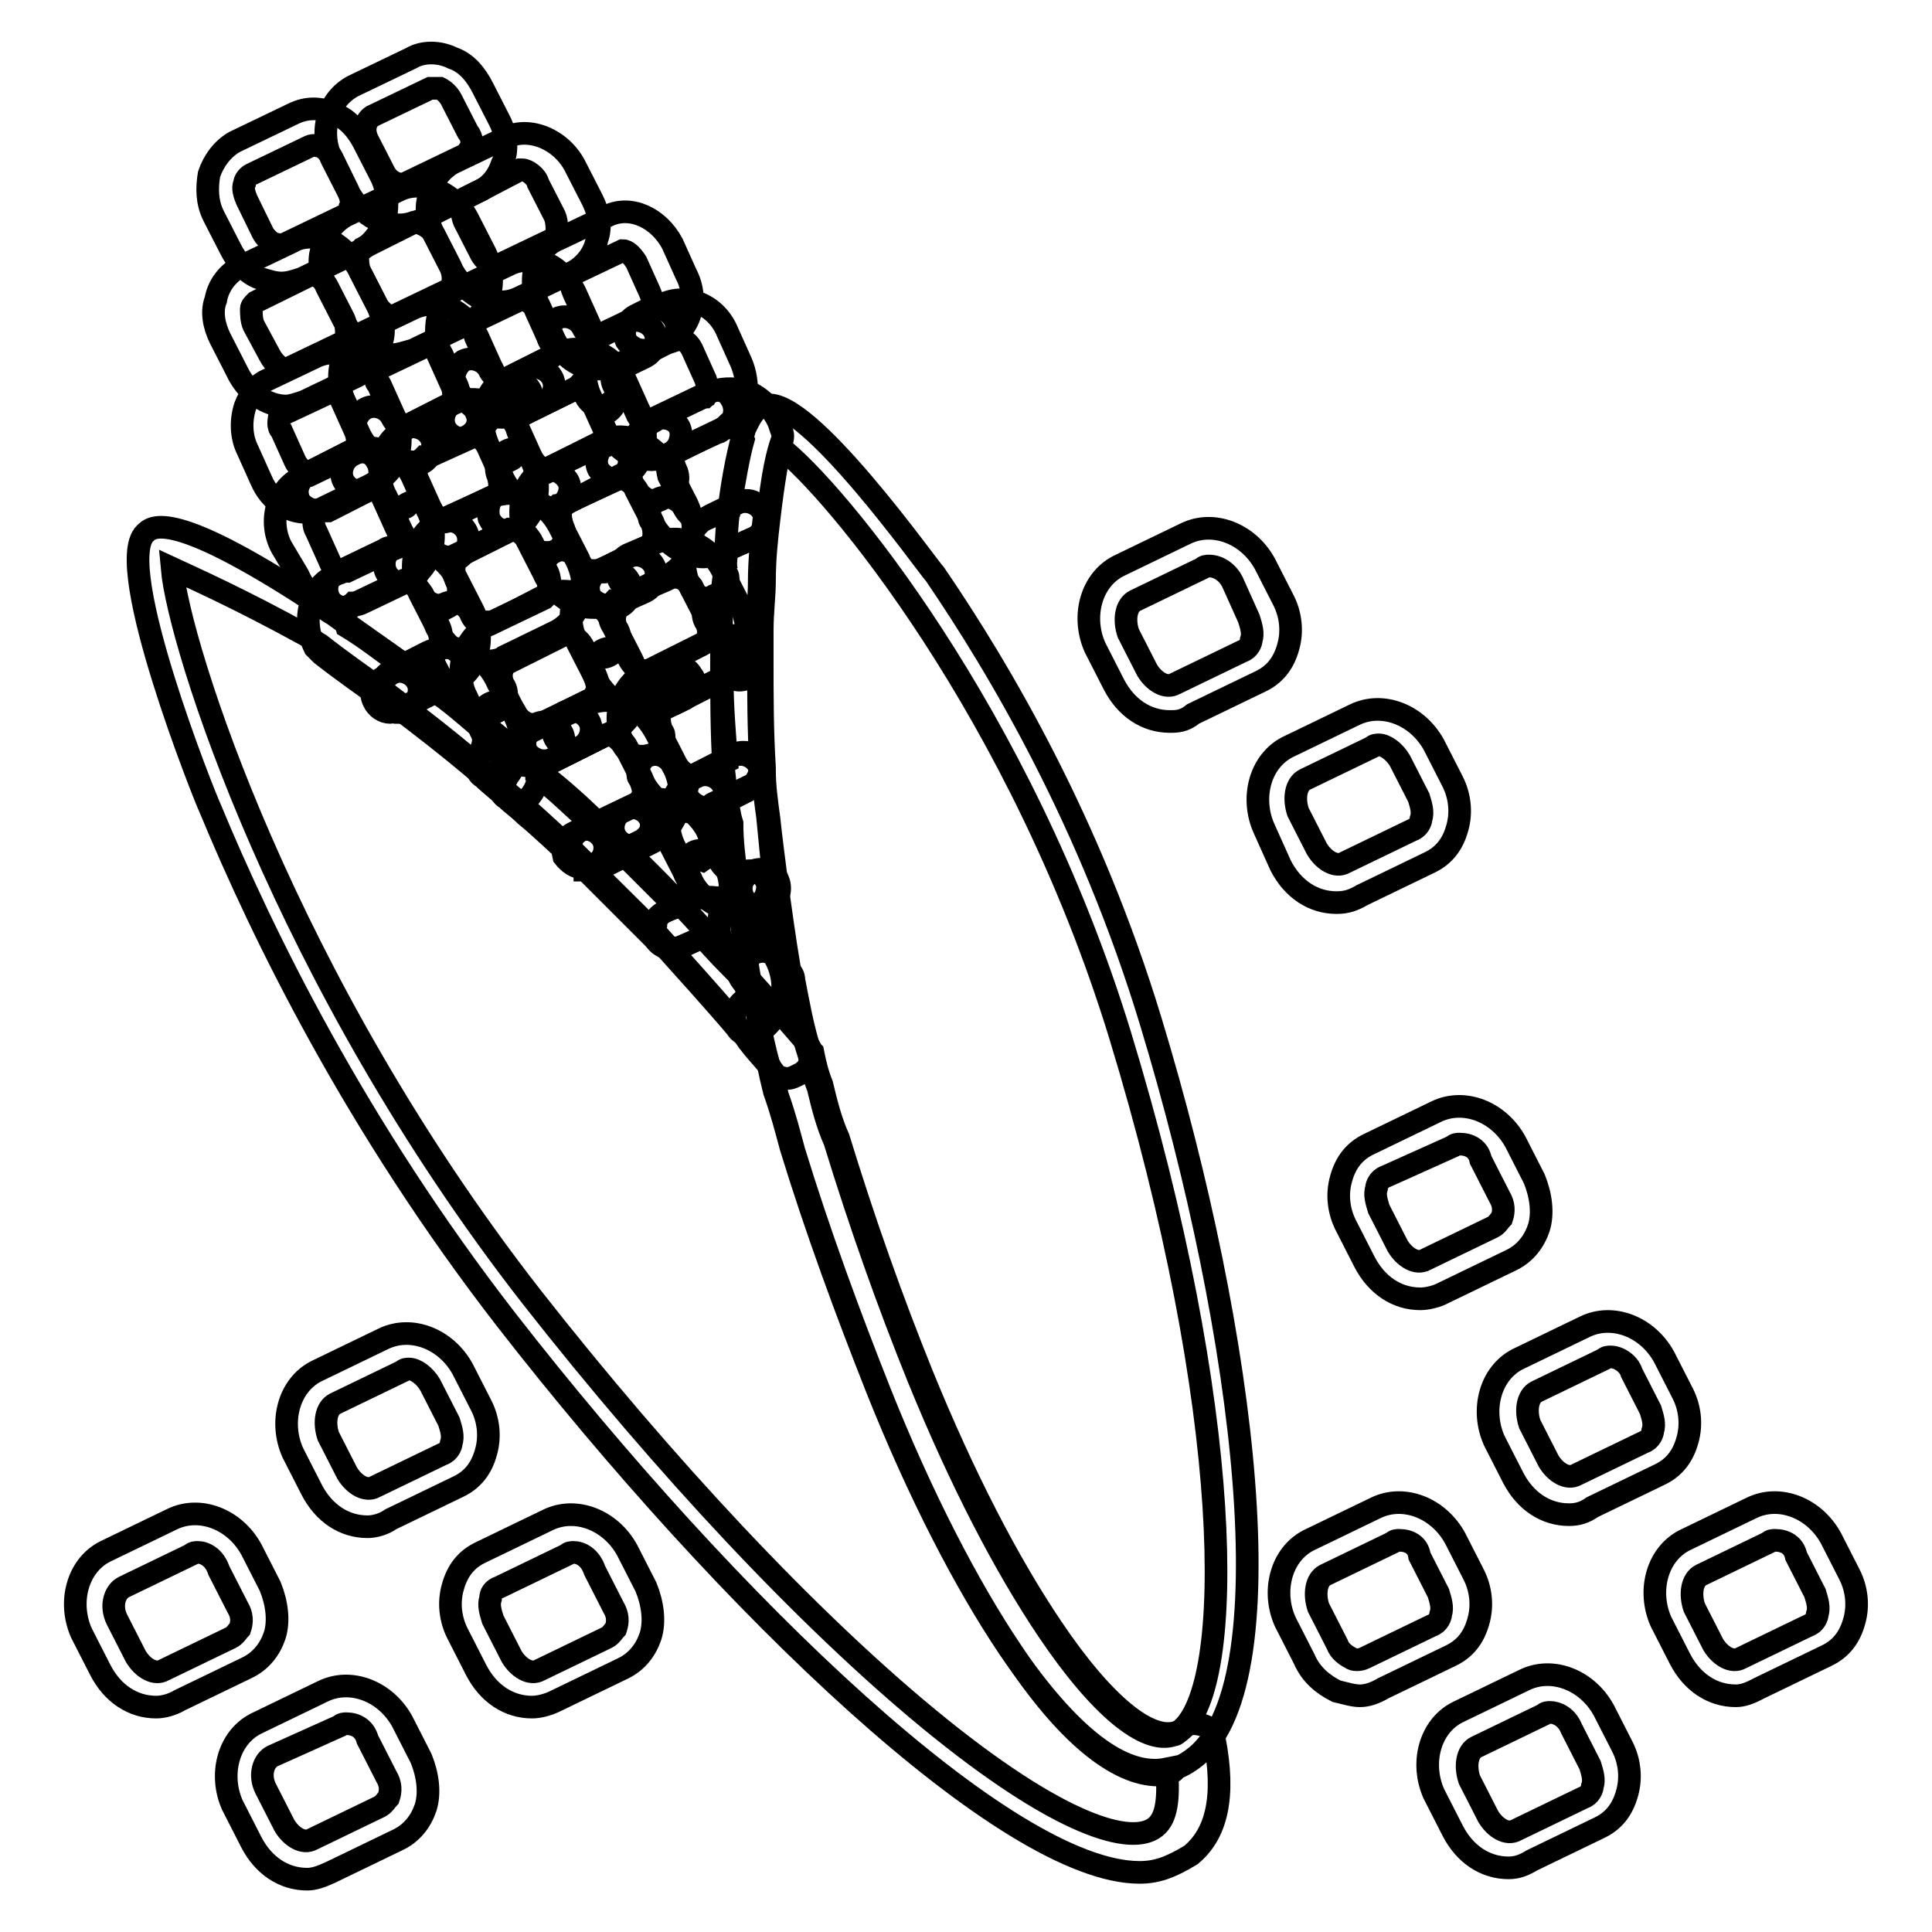 <?xml version="1.0" encoding="utf-8"?>
<!-- Svg Vector Icons : http://www.onlinewebfonts.com/icon -->
<!DOCTYPE svg PUBLIC "-//W3C//DTD SVG 1.1//EN" "http://www.w3.org/Graphics/SVG/1.1/DTD/svg11.dtd">
<svg version="1.1" xmlns="http://www.w3.org/2000/svg" xmlns:xlink="http://www.w3.org/1999/xlink" x="0px" y="0px" viewBox="0 0 256 256" enable-background="new 0 0 256 256" xml:space="preserve">
<g> <path stroke-width="3" fill-opacity="0" stroke="#000000"  d="M84.9,100.2c-0.9,0-1.8-0.6-2.2-1.2c-0.3-0.6-0.9-1.2-1.5-1.5c-0.3,0-0.9-0.3-1.5,0L76.9,99 c-1.2,0.6-2.8,0-3.4-1.2c-0.6-1.2,0-2.8,1.2-3.4l3.7-1.8c0.3-0.3,0.6-0.6,0.6-0.9c0.3-0.6,0-1.5-0.3-2.2c-0.6-1.2,0-2.8,1.2-3.4 c1.2-0.6,2.8,0,3.4,1.2c0.6,1.2,1.8,1.8,2.8,1.5c1.2-0.6,2.8,0,3.4,1.2c0.6,1.2,0,2.8-1.2,3.4c-0.9,0.6-1.2,1.8-0.6,3.4 c0.3,0.3,0.3,0.6,0.3,0.9c0,0.9-0.6,1.8-1.2,2.2C85.8,100.2,85.5,100.2,84.9,100.2z"/> <path stroke-width="3" fill-opacity="0" stroke="#000000"  d="M91.7,113.7c-0.9,0-1.8-0.6-2.2-1.2c-0.6-1.2-2.2-1.8-3.1-1.2l-1.5,0.6c-1.2,0.6-2.8,0-3.4-1.2 c-0.6-1.2,0-2.8,1.2-3.4l1.5-0.6c0.6-0.3,0.9-0.9,0.9-1.2c0.3-0.6,0-1.5-0.3-2.2c-0.3-0.3-0.3-0.6-0.3-0.9c0-0.9,0.6-1.8,1.2-2.2 c1.2-0.6,2.8,0,3.4,1.2c0.3,0.6,0.9,1.2,1.5,1.5c0.3,0,0.9,0.3,1.5,0h0.3c1.2-0.6,2.8,0,3.4,1.2c0.6,1.2,0,2.8-1.2,3.4 c-0.6,0.3-0.9,0.6-0.9,1.2c-0.3,0.6,0,1.2,0.3,2.2c0.3,0.3,0.3,0.6,0.3,0.9c0,0.9-0.6,1.8-1.2,2.2C92.3,113.7,92,113.7,91.7,113.7z  M66.8,60.6c-0.9,0-1.8-0.6-2.2-1.5c-0.6-1.2-1.5-1.5-2.2-1.2c-1.2,0.6-2.8,0-3.4-1.2c-0.6-1.2,0-2.8,1.2-3.4 c0.3-0.3,0.3-0.6,0.6-0.6c0-0.6,0-1.2-0.3-1.8c-0.3-0.3-0.3-0.6-0.3-0.9c0-0.9,0.6-1.8,1.2-2.2c1.2-0.6,2.8,0,3.4,1.2 c0.6,1.2,1.5,1.5,1.8,1.5h0.3c1.2-0.6,2.8,0,3.4,1.2c0.6,1.2,0,2.8-1.2,3.4c-0.6,0.3-0.9,1.5-0.3,2.5c0.6,1.2,0,2.8-1.2,3.4 C67.4,60.6,67.1,60.6,66.8,60.6z"/> <path stroke-width="3" fill-opacity="0" stroke="#000000"  d="M80,54.1c-0.9,0-1.8-0.6-2.2-1.2c-0.3-0.6-0.6-0.9-1.2-1.2c-0.3,0-0.6-0.3-0.9,0L72,53.5 c-1.2,0.6-2.8,0-3.4-1.2c-0.6-1.2,0-2.8,1.2-3.4l3.1-1.5c0.3,0,0.3-0.3,0.3-0.3c0-0.3,0.3-1.2-0.3-1.8c-0.3-0.3-0.3-0.6-0.3-0.9 c0-0.9,0.6-1.8,1.2-2.2c1.2-0.6,2.8,0,3.4,1.2c0.6,1.2,1.5,1.5,1.8,1.5l4.3-2.2c1.2-0.6,2.8,0,3.4,1.2c0.6,1.2,0,2.8-1.2,3.4 l-3.7,1.8c-0.3,0-0.3,0.3-0.6,0.6c-0.3,0.6,0,1.2,0.3,1.8c0.3,0.3,0.3,0.6,0.3,0.9c0,0.9-0.6,1.8-1.2,2.2 C80.9,54.1,80.6,54.1,80,54.1z M93.8,79.3c-0.9,0-1.8-0.6-2.2-1.2c-0.6-1.5-1.8-1.8-2.8-1.5l-0.6,0.3l-2.8,1.2 c-1.2,0.6-2.8,0-3.4-1.2c-0.6-1.2,0-2.8,1.2-3.4l2.8-1.2c0.6-0.3,0.9-1.8,0.3-3.1c-0.3-0.3-0.3-0.6-0.3-0.9c0-0.9,0.6-1.8,1.2-2.2 c1.2-0.6,2.8,0,3.4,1.2c0.6,1.2,1.8,1.8,2.5,1.5l0.9-0.3l3.7-1.8c1.2-0.6,2.8,0,3.4,1.2s0,2.8-1.2,3.4l-3.4,1.5 c-0.3,0.3-0.6,0.6-0.6,0.9c-0.3,0.6,0,1.5,0.3,2.2c0.3,0.3,0.3,0.6,0.3,1.2c0,0.9-0.6,1.8-1.2,2.2H93.8z M68.3,106.1 c-0.6,0-1.2-0.3-1.5-0.6c-0.9-0.9-1.8-1.5-2.8-2.5c-0.6-0.3-0.9-0.9-0.9-1.8c0-0.6,0.3-1.2,0.6-1.8c0.3-0.6,0.6-1.5,0-2.8 c-0.6-1.2,0-2.8,1.2-3.4c1.2-0.6,2.8,0,3.4,1.2c0.6,1.2,1.8,1.8,2.8,1.5c1.2-0.6,2.8,0,3.4,1.2c0.6,1.2,0,2.8-1.2,3.4l-1.2,0.6 c-0.6,0.3-1.2,1.2-0.9,2.2c0,0.9-0.6,1.8-1.2,2.5C69.2,106.1,68.9,106.1,68.3,106.1L68.3,106.1z"/> <path stroke-width="3" fill-opacity="0" stroke="#000000"  d="M86.8,66.4c-0.9,0-1.8-0.6-2.2-1.2c-0.6-1.2-1.8-1.8-2.5-1.8c-1.2,0.3-2.2-0.3-2.8-1.2 C78.8,61.2,79.1,60,80,59c0.3-0.3,0.6-1.5,0-2.5c-0.6-1.2,0-2.8,1.2-3.4c1.2-0.6,2.8,0,3.4,1.2s1.5,1.5,2.2,1.2 c1.2-0.3,2.5,0,3.1,0.9s0.3,2.2-0.3,3.1c-0.6,0.6-0.6,1.5,0,2.8c0.6,1.2,0,2.8-1.2,3.4C87.4,66.4,87.1,66.4,86.8,66.4z M58.2,80.2 c-0.9,0-1.8-0.6-2.2-1.2c-0.6-1.2-1.5-1.8-2.2-1.8c-1.2,0.3-2.5-0.6-2.8-1.8c-0.3-1.2,0.3-2.5,1.2-2.8h0.3c0.6-0.3,0.9-1.5,0.3-2.5 c-0.6-1.2,0-2.8,1.2-3.4c1.2-0.6,2.8,0,3.4,1.2c0.6,0.9,1.2,1.5,1.8,1.2c1.2-0.3,2.5,0.6,2.8,1.8c0.3,1.2-0.3,2.5-1.2,3.1 c-0.6,0.3-0.9,1.5-0.3,3.1c0.6,1.2,0,2.8-1.2,3.4C58.8,80.2,58.5,80.2,58.2,80.2z M89.2,92.5c-0.9,0-1.8-0.6-2.2-1.2 c-0.6-1.2,0-2.8,1.2-3.4l4.9-2.5c0.6-0.3,1.2-1.8,0.3-3.1c-0.6-1.2,0-2.8,1.2-3.4c1.2-0.6,2.8,0,3.4,1.2c0.3,0.6,0.9,1.2,1.2,1.5 c0.6,0.3,1.2,1.2,1.2,2.2v3.7c0,0.9-0.3,1.5-0.9,2.2c-0.6,0.3-1.5,0.6-2.2,0.3c-0.3,0-0.9-0.3-1.5,0l-5.5,2.8 C90.1,92.5,89.8,92.5,89.2,92.5L89.2,92.5z M72.3,73.2c-0.9,0-1.8-0.6-2.2-1.2c-0.6-1.2-1.5-1.8-2.5-1.8c-1.2,0.3-2.2-0.3-2.8-1.5 c-0.3-1.2,0-2.5,0.9-3.1c0.6-0.3,0.6-1.5,0.3-2.5c-0.6-1.2,0-2.8,1.2-3.4c1.2-0.6,2.8,0,3.4,1.2c0.6,0.9,1.5,1.5,1.8,1.5 c1.2-0.3,2.2,0.3,2.8,1.2c0.6,0.9,0.3,2.2-0.6,3.1c-0.6,0.3-0.6,1.5,0,3.1c0.6,1.2,0,2.8-1.2,3.4H72.3z M104.3,142.9 c-0.6,0-1.5-0.3-1.8-0.9c-0.9-1.2-2.2-2.5-3.1-3.7c-0.3-0.3-0.6-0.9-0.9-1.2l-0.6-0.9c-0.9-0.9-0.6-2.5,0.3-3.4 c0.9-0.6,0.9-1.8,0.6-3.1c-0.6-1.2,0-2.8,1.2-3.4c1.2-0.6,2.8,0,3.4,1.2l0.9,0.9c0.6,0.3,0.9,0.9,0.9,1.5c0.6,3.1,1.2,6.5,2.2,9.5 c0.3,1.2-0.3,2.2-1.2,2.8C104.9,142.9,104.6,142.9,104.3,142.9z M98.4,127c-0.9,0-1.8-0.6-2.2-1.2c-0.3-0.6-0.9-1.2-1.5-1.5 c-0.6-0.3-1.2-0.3-1.8,0l-2.8,1.2c-1.2,0.6-2.8,0-3.4-1.2c-0.6-1.2,0-2.8,1.2-3.4l2.5-1.2c0.6-0.3,0.9-0.6,0.9-1.2 c0.3-0.6,0-1.2-0.3-2.2c-0.3-0.3-0.3-0.6-0.3-1.2c0-0.9,0.6-1.8,1.2-2.2c1.2-0.6,2.8,0,3.4,1.2c0.3,0.6,0.9,1.2,1.5,1.5 c0.6,0.3,1.2,0.3,1.5,0c0.6-0.3,1.5-0.3,2.2,0c0.6,0.3,1.2,1.2,1.2,1.8c0,0.9-0.3,1.8-1.2,2.5c-0.9,0.6-1.2,2.2-0.9,3.4 c0.6,1.2,0,2.8-1.2,3.4C99.1,127,98.8,127,98.4,127L98.4,127z"/> <path stroke-width="3" fill-opacity="0" stroke="#000000"  d="M64,94.1c-0.9,0-1.8-0.6-2.2-1.2c-0.6-1.5-1.8-1.8-2.8-1.5c-1.2,0.6-2.8,0-3.4-1.2c-0.6-1.2,0-2.8,1.2-3.4 l0.9-0.3c0.6-0.3,0.9-1.8,0.3-3.1c-0.3-0.3-0.3-0.6-0.3-1.2c0-0.9,0.6-1.8,1.2-2.2c1.2-0.6,2.8,0,3.4,1.2c0.3,0.9,0.9,1.5,1.8,1.5 h0.9l7.1-3.4c0.3-0.3,0.6-0.6,0.6-0.9c0-0.6,0-1.5-0.3-2.2c-0.3-0.3-0.3-0.6-0.3-0.9c0-0.9,0.6-1.8,1.2-2.2c1.2-0.6,2.8,0,3.4,1.2 c0.3,0.9,0.9,1.5,1.8,1.5H80c1.2-0.6,2.8,0,3.4,1.2c0.6,1.2,0,2.8-1.2,3.4c-0.6,0.3-1.2,1.8-0.3,3.1c0.6,1.2,0,2.8-1.2,3.4 c-1.2,0.6-2.8,0-3.4-1.2c-0.3-0.6-0.9-1.2-1.5-1.5c-0.3,0-0.6-0.3-1.2,0l-7.4,3.7c-0.6,0.3-1.2,1.8-0.3,3.1c0.6,1.2,0,2.8-1.2,3.4 C64.6,93.8,64.3,94.1,64,94.1z M53.3,67.3c-0.9,0-1.8-0.6-2.2-1.2c-0.6-1.2-1.5-1.5-2.2-1.2c-1.2,0.6-2.8,0-3.4-1.2 c-0.6-1.2,0-2.8,1.2-3.4l0.6-0.3c0.3-0.3,0.6-1.2,0-2.5c-0.6-1.2,0-2.8,1.2-3.4c1.2-0.6,2.8,0,3.4,1.2c0.6,1.2,1.5,1.5,1.8,1.5 c1.2-0.6,2.8,0,3.4,1.2c0.6,1.2,0,2.8-1.2,3.4l-0.3-0.3c-0.3,0.3-0.3,0.6-0.6,0.6c0,0.6,0,1.2,0.3,1.8c0.6,1.2,0,2.8-1.2,3.4 C53.9,67.3,53.6,67.3,53.3,67.3L53.3,67.3z M77.9,114.7c-0.6,0-1.2-0.3-1.5-0.6c-2.5-2.2-4.6-4.3-6.8-6.1c-0.9-0.9-1.8-1.5-2.5-2.2 c-0.6-0.3-0.9-0.9-0.9-1.8c-0.3-3.1,1.2-5.5,3.7-6.8l1.2-0.6l6.5-3.1c1.8-0.9,3.7-0.9,5.5,0c1.8,0.6,3.1,2.2,4,4l2.2,4.3 c0.9,1.8,0.9,3.7,0.6,5.5c-0.6,1.8-1.8,3.4-3.4,4.3l-7.4,3.7C78.8,114.7,78.5,114.7,77.9,114.7z M71.1,102.7 c0.6,0.6,1.2,0.9,1.8,1.5c1.8,1.5,3.7,3.4,5.8,5.2l5.8-2.8c0.6-0.3,0.9-0.9,0.9-1.2c0.3-0.6,0-1.5-0.3-2.2L83.1,99 c-0.3-0.6-0.9-1.2-1.5-1.5c-0.3,0-0.9-0.3-1.5,0l-6.8,3.4l-1.2,0.6C71.4,101.5,71.1,102.1,71.1,102.7z"/> <path stroke-width="3" fill-opacity="0" stroke="#000000"  d="M91.7,107.6c-0.9,0-1.8-0.3-2.8-0.6c-1.8-0.6-3.1-2.2-4-4l-2.2-4.3c-1.8-3.7-0.6-8,3.1-9.8l8-4 c1.5-0.9,3.4-0.9,5.2-0.3c0.9,0.3,1.5,1.2,1.5,2.5c0,4.9,0,9.5,0.3,14.4c0,0.9-0.6,2.2-1.2,2.5l-5.2,2.5 C93.5,107.3,92.6,107.6,91.7,107.6z M95.7,89.8L88,93.5c-0.9,0.6-1.2,1.8-0.6,3.4l2.2,4.3c0.3,0.6,0.9,1.2,1.5,1.5 c0.3,0,0.9,0.3,1.5,0l3.7-1.8C96,97.1,95.7,93.5,95.7,89.8L95.7,89.8z"/> <path stroke-width="3" fill-opacity="0" stroke="#000000"  d="M89.2,125.7c-0.6,0-1.2-0.3-1.8-0.6l-11.1-11.1c-0.6-0.6-0.9-1.2-0.6-2.2c0-0.9,0.6-1.5,1.2-1.8l7.1-3.4 c3.7-1.8,8,0,9.8,3.7l2.2,4.3c0.9,1.8,0.9,3.7,0.6,5.5c-0.9,1.8-2.2,3.4-4,4.3l-2.5,1.2H89.2z M82.2,112.8l7.4,7.4l0.9-0.3 c0.6-0.3,0.9-0.6,0.9-1.2c0.3-0.6,0-1.2-0.3-2.2l-2.2-4.3c-0.6-1.2-2.2-1.8-3.1-1.2L82.2,112.8L82.2,112.8z"/> <path stroke-width="3" fill-opacity="0" stroke="#000000"  d="M77.9,114.7c-0.9,0-1.8-0.6-2.2-1.2c-0.6-1.2,0-2.8,1.2-3.4l5.8-2.8c0.3,0,0.6-0.3,0.9-0.3 c0.9,0,1.5,0.3,2.2,0.9c0,0,0,0.3,0.3,0.3c0.3,0.9,0.3,1.8-0.3,2.5l-0.6,0.6l-5.8,2.8C78.8,114.7,78.5,114.7,77.9,114.7z  M98.1,120.8c-0.9,0-1.8-0.3-2.5-0.6c-1.8-0.6-3.4-2.2-4-3.7l-2.2-4.3c-0.9-1.8-0.9-3.7-0.6-5.5c0.6-1.8,1.8-3.4,3.7-4.3l4.9-2.5 c0.6-0.3,1.5-0.3,2.5,0c0.6,0.3,1.2,1.2,1.2,1.8c0,2.2,0.3,4.3,0.6,6.5l0.9,9.2c0,0.9-0.3,1.8-1.2,2.5h-0.3 C100.3,120.8,99.4,120.8,98.1,120.8z M96.3,106.1l-1.8,0.9c-0.6,0.3-0.9,0.6-0.9,1.2c-0.3,0.6,0,1.2,0.3,2.2l2.2,4.3 c0.3,0.6,0.9,1.2,1.5,1.5c-0.3-2.5-0.6-4.6-0.6-7.1C96.6,107.9,96.6,107,96.3,106.1z"/> <path stroke-width="3" fill-opacity="0" stroke="#000000"  d="M93.5,107c-0.9,0-1.8-0.6-2.2-1.2c-0.3-0.3-0.3-0.6-0.3-0.9c0-0.9,0.6-1.8,1.2-2.2l4.9-2.5 c1.2-0.6,2.8,0,3.4,1.2c0.3,0.3,0.3,0.6,0.3,0.9c0,0.9-0.6,1.8-1.2,2.2l-4.9,2.5H93.5z M53,93.8c-0.6,0-0.9-0.3-1.5-0.6 c-3.1-2.2-6.1-4.3-8.9-6.5l-0.9-0.9c-1.8-3.7-0.6-8,2.5-9.5l0.6-0.3c0.3,0,0.6-0.3,0.9-0.3h0.3l6.5-3.1c0.3,0,0.6-0.3,0.6-0.3 c2.8-0.3,5.8,1.5,7.4,4.3l2.2,4.3c1.8,3.7,0.6,8-2.5,9.5l-0.9,0.3l-4.9,2.5C53.6,93.5,53.3,93.8,53,93.8z M45.9,83 c2.5,1.5,4.9,3.4,7.4,5.2l3.7-1.8l0.9-0.3c0.6-0.3,0.9-1.8,0.3-3.1L56,78.7c-0.6-0.9-1.2-1.5-2.2-1.8L48,79.6 c-0.3,0.3-0.9,0.3-1.2,0.3l-0.3,0.3C45.9,80.9,45.6,82.1,45.9,83z"/> <path stroke-width="3" fill-opacity="0" stroke="#000000"  d="M64.6,87.6c-0.6,0-1.2,0-2.2-0.3c-1.8-0.6-3.7-2.2-4.6-4.3l-2.2-4.3c-1.8-3.7-0.6-8,2.5-9.5 c0.3,0,0.6-0.3,0.6-0.3h0.3l6.5-3.1c0.3-0.3,0.6-0.3,0.9-0.3c2.8-0.6,6.1,1.2,7.7,4.3l2.2,4.3c0.9,1.8,1.2,3.7,0.6,5.2 c-0.3,1.8-1.5,3.4-3.1,4.3L66.8,87C66.5,87.3,65.6,87.6,64.6,87.6z M60.3,73.8c-0.6,0.6-0.6,1.5,0,2.8l2.2,4.3 c0.3,0.9,0.9,1.5,1.8,1.5h0.9l7.1-3.4c0.3-0.3,0.6-0.6,0.6-0.9c0-0.6,0-1.5-0.3-2.2l-2.2-4.3c-0.6-0.9-1.2-1.5-1.8-1.8l-6.8,3.4 C61.3,73.5,60.9,73.8,60.3,73.8L60.3,73.8z"/> <path stroke-width="3" fill-opacity="0" stroke="#000000"  d="M78.8,80.5c-0.6,0-1.2,0-2.2-0.3c-1.8-0.6-3.7-2.2-4.6-4.3l-2.2-4.3c-1.5-3.4-0.9-7.1,1.5-8.9 c0.3-0.3,0.6-0.3,0.9-0.6h0.3l6.8-3.4h0.3c0.3-0.3,0.6-0.3,0.9-0.6c3.1-0.9,6.5,0.9,8.3,4.3l2.2,4.3c1.8,3.7,0.6,8-2.5,9.5 l-6.8,3.4h-0.3C80.6,80.5,79.7,80.5,78.8,80.5z M74.5,67c-0.3,0.6-0.3,1.5,0,2.8l2.2,4.3c0.3,0.9,0.9,1.5,1.8,1.5h0.9l6.8-3.4 c0.6-0.3,0.9-1.8,0.3-3.1l-2.2-4.3C83.7,64,82.8,63,82.2,63c-0.3,0-0.3,0.3-0.6,0.3l-6.5,3.4C74.8,67,74.8,67,74.5,67z"/> <path stroke-width="3" fill-opacity="0" stroke="#000000"  d="M93.2,73.8c-2.5,0-5.2-1.8-6.8-4.6l-2.2-4.3c-1.5-3.1-0.9-6.8,1.2-8.6c0.3-0.3,0.6-0.3,0.9-0.6h0.3l6.5-3.1 h0.3l0.6-0.6c1.5-0.6,3.1-0.6,4.6-0.3c1.8,0.6,3.7,2.2,4.6,4.3l0.3,0.9c0.3,0.6,0.3,1.2,0,1.8c-0.3,0.9-1.2,3.7-1.8,10.5 c0,0.9-0.6,1.5-1.2,1.8l-4.9,2.2C94.8,73.5,93.8,73.8,93.2,73.8L93.2,73.8z M88.6,60.3c-0.3,0.6-0.3,1.5,0,2.8l2.2,4.3 c0.6,1.2,1.8,1.8,2.5,1.5l3.4-1.5c0.6-3.7,1.2-7.1,1.8-9.2c-0.3-0.9-0.9-1.5-1.8-1.5H96c-0.3,0.3-0.6,0.6-0.9,0.6L88.6,60.3 L88.6,60.3z M37.3,37.5c-0.9,0-1.8-0.3-2.8-0.6c-1.8-0.6-3.1-2.2-4-4l-2.2-4.3c-0.9-1.8-0.9-3.7-0.6-5.5c0.6-1.8,1.8-3.4,3.4-4.3 l7.7-3.7c1.8-0.9,3.7-0.9,5.5,0c1.8,0.6,3.1,2.2,4,4l2.2,4.3c0.9,1.8,0.9,3.7,0.6,5.5c-0.6,1.8-1.8,3.4-3.4,4.3L40,36.9 C39.1,37.2,38.2,37.5,37.3,37.5L37.3,37.5z M34.8,30.8c0.3,0.6,0.9,1.2,1.5,1.5c0.3,0,0.9,0.3,1.5,0l7.7-3.7 c0.6-0.3,0.9-0.9,0.9-1.2c0.3-0.6,0-1.5-0.3-2.2L44,20.9c-0.3-0.6-0.9-1.2-1.5-1.5c-0.3,0-0.9-0.3-1.5,0l-7.7,3.7 c-0.6,0.3-0.9,0.9-0.9,1.2c-0.3,0.6,0,1.5,0.3,2.2L34.8,30.8z"/> <path stroke-width="3" fill-opacity="0" stroke="#000000"  d="M53,29.8c-2.8,0-5.2-1.5-6.8-4.3L44,21.2c-1.8-3.7-0.6-8,2.8-9.8l7.7-3.7c1.5-0.9,3.7-0.9,5.5,0 c1.8,0.6,3.1,2.2,4,4l2.2,4.3c0.9,1.8,1.2,4,0.3,5.8c-0.6,1.8-1.8,3.1-3.4,3.7l-7.4,3.7C54.8,29.5,53.9,29.8,53,29.8z M57.6,11.7 H57l-7.7,3.7c-0.9,0.6-1.2,1.8-0.6,3.1l2.2,4.3c0.6,1.2,1.8,1.8,2.8,1.5l7.7-3.7c0.6-0.3,0.6-0.6,0.9-0.9c0.3-0.6,0.3-1.5-0.3-2.2 l-2.2-4.3c-0.3-0.6-0.9-1.2-1.5-1.5H57.6z M20.7,226.2c-3.1,0-5.8-1.8-7.4-4.9l-2.5-4.9c-1.8-4-0.6-8.9,3.1-10.8l8.9-4.3 c3.7-1.8,8.3,0,10.5,4l2.5,4.9c0.9,2.2,1.2,4.6,0.6,6.5c-0.6,1.8-1.8,3.4-3.7,4.3l-8.9,4.3C22.8,225.9,21.6,226.2,20.7,226.2z  M26.2,205.7c-0.3,0-0.6,0-0.9,0.3l-8.9,4.3c-1.2,0.6-1.8,2.5-0.9,4.3l2.5,4.9c0.9,1.5,2.5,2.5,3.7,1.8l8.9-4.3 c0.6-0.3,0.9-0.9,1.2-1.2c0.3-0.9,0.3-1.8-0.3-2.8l-2.5-4.9C28.4,206.3,27.1,205.7,26.2,205.7z M48.7,202.3c-3.1,0-5.8-1.8-7.4-4.9 l-2.5-4.9c-1.8-4-0.6-8.9,3.1-10.8l8.9-4.3c3.7-1.8,8.3,0,10.5,4l2.5,4.9c0.9,1.8,1.2,4,0.6,6.1c-0.6,2.2-1.8,3.7-3.7,4.6l-8.9,4.3 C50.8,202,49.6,202.3,48.7,202.3z M54.2,181.4c-0.3,0-0.6,0-0.9,0.3l-8.9,4.3c-1.2,0.6-1.5,2.5-0.9,4.3l2.5,4.9 c0.9,1.5,2.5,2.5,3.7,1.8l8.9-4.3c0.9-0.3,1.2-1.2,1.2-1.5c0.3-0.9,0-1.8-0.3-2.8l-2.5-4.9C56.3,182.3,55.1,181.4,54.2,181.4 L54.2,181.4z M70.5,226.2c-3.1,0-5.8-1.8-7.4-4.9l-2.5-4.9c-0.9-1.8-1.2-4-0.6-6.1c0.6-2.2,1.8-3.7,3.7-4.6l8.9-4.3 c3.7-1.8,8.3,0,10.5,4l2.5,4.9c0.9,2.2,1.2,4.6,0.6,6.5c-0.6,1.8-1.8,3.4-3.7,4.3l-8.9,4.3C72.6,225.9,71.4,226.2,70.5,226.2 L70.5,226.2z M76,205.7c-0.3,0-0.6,0-0.9,0.3l-8.9,4.3c-0.9,0.3-1.2,0.9-1.2,1.5c-0.3,0.9,0,1.8,0.3,2.8l2.5,4.9 c0.9,1.5,2.5,2.5,3.7,1.8l8.9-4.3c0.6-0.3,0.9-0.9,1.2-1.2c0.3-0.9,0.3-1.8-0.3-2.8l-2.5-4.9C78.2,206.3,76.9,205.7,76,205.7 L76,205.7z M40.7,249c-3.1,0-5.8-1.8-7.4-4.9l-2.5-4.9c-1.8-4-0.6-8.9,3.1-10.8l8.9-4.3c3.7-1.8,8.3,0,10.5,4l2.5,4.9 c0.9,2.2,1.2,4.6,0.6,6.5c-0.6,1.8-1.8,3.4-3.7,4.3l-8.9,4.3C42.5,248.7,41.6,249,40.7,249z M45.9,228.4c-0.3,0-0.6,0-0.9,0.3 l-8.9,4c-1.2,0.6-1.8,2.5-0.9,4.3l2.5,4.9c0.9,1.5,2.5,2.5,3.7,1.8l8.9-4.3c0.6-0.3,0.9-0.9,1.2-1.2c0.3-0.9,0.3-1.8-0.3-2.8 l-2.5-4.9C48.3,229,47.1,228.4,45.9,228.4z M180.2,224.7c-0.9,0-1.8-0.3-3.1-0.6c-1.8-0.9-3.4-2.2-4.3-4.3l-2.5-4.9 c-1.8-4-0.6-8.9,3.1-10.8l8.9-4.3c3.7-1.8,8.3,0,10.5,4l2.5,4.9c0.9,1.8,1.2,4,0.6,6.1c-0.6,2.2-1.8,3.7-3.7,4.6l-8.9,4.3 C182.1,224.4,181.1,224.7,180.2,224.7z M185.4,204.1c-0.3,0-0.6,0-0.9,0.3l-8.9,4.3c-1.2,0.6-1.5,2.5-0.9,4.3l2.5,4.9 c0.3,0.9,1.2,1.5,1.8,1.8c0.3,0.3,1.2,0.3,1.8,0l8.9-4.3c0.9-0.3,1.2-1.2,1.2-1.5c0.3-0.9,0-1.8-0.3-2.8l-2.5-4.9 C187.9,204.7,186.7,204.1,185.4,204.1L185.4,204.1z M207.9,200.7c-3.1,0-5.8-1.8-7.4-4.9l-2.5-4.9c-1.8-4-0.6-8.9,3.1-10.8l8.9-4.3 c3.7-1.8,8.3,0,10.5,4l2.5,4.9c0.9,1.8,1.2,4,0.6,6.1c-0.6,2.2-1.8,3.7-3.7,4.6l-8.9,4.3C210,200.4,209.1,200.7,207.9,200.7 L207.9,200.7z M213.4,179.8c-0.3,0-0.6,0-0.9,0.3l-8.9,4.3c-1.2,0.6-1.5,2.5-0.9,4.3l2.5,4.9c0.9,1.5,2.5,2.5,3.7,1.8l8.9-4.3 c0.9-0.3,1.2-1.2,1.2-1.5c0.3-0.9,0-1.8-0.3-2.8l-2.5-4.9C215.9,180.8,214.6,179.8,213.4,179.8z M188.2,172.1 c-3.1,0-5.8-1.8-7.4-4.9l-2.5-4.9c-0.9-1.8-1.2-4-0.6-6.1c0.6-2.2,1.8-3.7,3.7-4.6l8.9-4.3c3.7-1.8,8.3,0,10.5,4l2.5,4.9 c0.9,2.2,1.2,4.6,0.6,6.5c-0.6,1.8-1.8,3.4-3.7,4.3l-8.9,4.3C190.4,171.8,189.1,172.1,188.2,172.1L188.2,172.1z M193.4,151.6 c-0.3,0-0.6,0-0.9,0.3l-8.9,4c-0.9,0.3-1.2,1.2-1.2,1.5c-0.3,0.9,0,1.8,0.3,2.8l2.5,4.9c0.9,1.5,2.5,2.5,3.7,1.8l8.9-4.3 c0.6-0.3,0.9-0.9,1.2-1.2c0.3-0.9,0.3-1.8-0.3-2.8l-2.5-4.9C195.9,152.2,194.7,151.6,193.4,151.6L193.4,151.6z M177.1,119.6 c-3.1,0-5.8-1.8-7.4-4.9l-2.2-4.9c-1.8-4-0.6-8.9,3.1-10.8l8.9-4.3c3.7-1.8,8.3,0,10.5,4l2.5,4.9c0.9,1.8,1.2,4,0.6,6.1 c-0.6,2.2-1.8,3.7-3.7,4.6l-8.9,4.3C179.3,119.3,178.4,119.6,177.1,119.6L177.1,119.6z M182.7,98.7c-0.3,0-0.6,0-0.9,0.3l-8.9,4.3 c-1.2,0.6-1.5,2.5-0.9,4.3l2.5,4.9c0.9,1.5,2.5,2.5,3.7,1.8l8.9-4.3c0.9-0.3,1.2-1.2,1.2-1.5c0.3-0.9,0-1.8-0.3-2.8l-2.5-4.9 C184.8,99.6,183.6,98.7,182.7,98.7L182.7,98.7z M155,95.6c-3.1,0-5.8-1.8-7.4-4.9l-2.5-4.9c-1.8-4-0.6-8.9,3.1-10.8l8.9-4.3 c3.7-1.8,8.3,0,10.5,4l2.5,4.9c0.9,1.8,1.2,4,0.6,6.1c-0.6,2.2-1.8,3.7-3.7,4.6l-8.9,4.3C156.9,95.6,155.9,95.6,155,95.6z  M160.2,75c-0.3,0-0.6,0-0.9,0.3l-8.9,4.3c-1.2,0.6-1.5,2.5-0.9,4.3l2.5,4.9c0.9,1.5,2.5,2.5,3.7,1.8l8.9-4.3 c0.9-0.3,1.2-1.2,1.2-1.5c0.3-0.9,0-1.8-0.3-2.8l-2.2-4.9C162.7,75.9,161.5,75,160.2,75L160.2,75z M230,224.7 c-3.1,0-5.8-1.8-7.4-4.9l-2.5-4.9c-1.8-4-0.6-8.9,3.1-10.8l8.9-4.3c3.7-1.8,8.3,0,10.5,4l2.5,4.9c0.9,1.8,1.2,4,0.6,6.1 c-0.6,2.2-1.8,3.7-3.7,4.6l-8.9,4.3C231.8,224.4,230.9,224.7,230,224.7L230,224.7z M235.2,204.1c-0.3,0-0.6,0-0.9,0.3l-8.9,4.3 c-1.2,0.6-1.5,2.5-0.9,4.3l2.5,4.9c0.9,1.5,2.5,2.5,3.7,1.8l8.9-4.3c0.9-0.3,1.2-1.2,1.2-1.5c0.3-0.9,0-1.8-0.3-2.8l-2.5-4.9 C237.7,204.7,236.5,204.1,235.2,204.1z M199.9,247.5c-3.1,0-5.8-1.8-7.4-4.9l-2.5-4.9c-1.8-4-0.6-8.9,3.1-10.8l8.9-4.3 c3.7-1.8,8.3,0,10.5,4l2.5,4.9c0.9,1.8,1.2,4,0.6,6.1c-0.6,2.2-1.8,3.7-3.7,4.6l-8.9,4.3C202,247.1,201.1,247.5,199.9,247.5z  M205.4,226.9c-0.3,0-0.6,0-0.9,0.3l-8.9,4.3c-1.2,0.6-1.5,2.5-0.9,4.3l2.5,4.9c0.9,1.5,2.5,2.5,3.7,1.8l8.9-4.3 c0.9-0.3,1.2-1.2,1.2-1.5c0.3-0.9,0-1.8-0.3-2.8l-2.5-4.9C207.6,227.5,206.3,226.9,205.4,226.9z M37.9,53.8c-2.5,0-5.2-1.8-6.5-4.6 l-2.2-4.3c-0.9-1.8-1.2-3.7-0.6-5.2c0.3-1.8,1.5-3.4,3.1-4.3l7.1-3.4c1.5-0.9,3.7-0.6,5.2,0c1.5,0.9,2.8,2.2,3.7,4l2.2,4.3 c0.9,1.8,1.2,3.7,0.6,5.2c-0.3,1.8-1.5,3.4-3.1,4.3l-7.1,3.4C39.4,53.5,38.5,53.8,37.9,53.8z M35.7,47c0.6,1.2,1.8,2.2,2.5,1.8 l7.1-3.4c0.3-0.3,0.6-0.6,0.6-0.9c0-0.6,0-1.5-0.3-2.2l-2.2-4.3c-0.3-0.6-0.9-1.2-1.5-1.5c-0.3,0-0.6-0.3-0.9,0L33.9,40 c-0.3,0.3-0.6,0.6-0.6,0.9c0,0.6,0,1.5,0.3,2.2L35.7,47z"/> <path stroke-width="3" fill-opacity="0" stroke="#000000"  d="M52,47c-0.9,0-1.8-0.3-2.8-0.6c-1.5-0.9-2.8-2.2-3.7-4l-2.2-4.3c-0.9-1.8-1.2-3.7-0.6-5.2 c0.3-1.8,1.5-3.4,3.1-4.3l7.1-3.4c3.1-1.5,7.4,0.3,9.2,4l2.2,4.3c1.8,3.7,0.6,8-2.5,9.5l-7.1,3.4C53.6,46.7,52.7,47,52,47z  M55.1,29.5h-0.3L48,32.9c-0.3,0.3-0.6,0.6-0.6,0.9c0,0.6,0,1.5,0.3,2.2l2.2,4.3c0.3,0.6,0.9,1.2,1.5,1.5c0.3,0,0.6,0.3,0.9,0 l7.1-3.4c0.6-0.3,0.9-1.5,0.3-3.1l-2.2-4.3C57,30.1,55.7,29.5,55.1,29.5z"/> <path stroke-width="3" fill-opacity="0" stroke="#000000"  d="M66.2,40c-0.9,0-1.8-0.3-2.8-0.6c-1.5-0.9-2.8-2.2-3.7-4l-2.2-4.3c-0.9-1.8-1.2-3.7-0.6-5.2 c0.3-1.8,1.5-3.4,3.1-4.3l7.1-3.4c3.1-1.5,7.4,0.3,9.2,4l2.2,4.3c0.9,1.8,1.2,3.7,0.6,5.2c-0.3,1.8-1.5,3.4-3.1,4.3l-7.1,3.4 C67.7,40,66.8,40,66.2,40z M69.2,22.5h-0.3l-7.1,3.7c-0.3,0.3-0.6,0.6-0.6,0.9c0,0.6,0,1.5,0.3,2.2l2.2,4.3 c0.3,0.6,0.9,1.2,1.5,1.5c0.3,0,0.6,0.3,0.9,0l7.1-3.4c0.3-0.3,0.6-0.6,0.6-0.9c0-0.6,0-1.5-0.3-2.2l-2.2-4.3 C71.1,23.4,69.9,22.5,69.2,22.5z M65.6,103.6c-0.6,0-1.2-0.3-1.5-0.6l-0.6-0.6c-4-3.4-8-6.5-12-9.5c-0.6-0.6-0.9-1.2-0.9-2.2 c0-0.9,0.6-1.5,1.2-1.8l4.9-2.5c3.4-1.5,7.4,0,9.2,4l2.2,4.3c1.5,2.8,0.9,6.1-0.9,8.3C67.1,103.6,66.5,103.6,65.6,103.6z  M57.6,91.6c2.2,1.5,4,3.1,6.1,4.9l-1.8-4C61.3,91,60,90.7,59.1,91L57.6,91.6z"/> <path stroke-width="3" fill-opacity="0" stroke="#000000"  d="M53,93.8c-0.9,0-1.8-0.3-2.2-1.2c-0.6-1.2,0-2.8,1.2-3.4l4.9-2.5l2.2,4.3l-4.9,2.5 C53.6,93.5,53.3,93.8,53,93.8z M70.5,101.5c-2.8,0-5.2-1.5-6.8-4.6l-1.8-4.3c-1.8-3.7-0.6-8,2.8-9.8L72,79c1.5-0.9,3.7-0.9,5.5,0 c1.5,0.6,3.1,2.2,4,4l2.2,4.3c0.9,1.8,0.9,3.7,0.6,5.5c-0.3,1.8-1.5,3.4-3.4,4.3l-7.4,3.7C72.3,101.1,71.4,101.5,70.5,101.5z  M74.5,83.6h-0.6l-7.4,3.7c-0.6,0.3-1.2,1.8-0.3,3.1l2.2,4.3c0.6,1.2,1.8,1.8,2.8,1.5l7.4-3.7c0.3-0.3,0.6-0.6,0.6-0.9 c0.3-0.6,0-1.5-0.3-2.2l-2.2-4.3c-0.3-0.6-0.9-1.2-1.5-1.5H74.5z"/> <path stroke-width="3" fill-opacity="0" stroke="#000000"  d="M72,100.8c-0.9,0-1.8-0.6-2.2-1.2c-0.6-1.2,0-2.8,1.2-3.4l3.7-1.8c1.2-0.6,2.8,0,3.4,1.2 c0.6,1.2,0,2.8-1.2,3.4l-3.7,1.8H72z M85.5,94.1c-2.8,0-5.2-1.5-6.8-4.6l-2.2-4.3c-1.8-3.7-0.6-8,2.8-9.5l7.4-3.7 c3.4-1.5,7.4,0,9.2,4l2.2,4.3c1.8,3.7,0.6,8-2.8,9.8L88,93.8C87.4,93.8,86.5,94.1,85.5,94.1z M89.5,76.2h-0.6l-7.4,3.7 c-0.6,0.3-1.2,1.8-0.3,3.1l2.2,4.3c0.6,1.5,1.8,1.8,2.8,1.5l7.4-3.7c0.6-0.3,1.2-1.8,0.3-3.1l-2.2-4.3 C91.1,76.9,90.1,76.2,89.5,76.2z"/> <path stroke-width="3" fill-opacity="0" stroke="#000000"  d="M87.1,93.8c-0.9,0-1.8-0.6-2.2-1.2c-0.3-0.3-0.3-0.6-0.3-0.9c0-0.9,0.6-1.8,1.2-2.2l2.5-1.2 c1.2-0.6,2.8,0,3.4,1.2c0.3,0.3,0.3,0.6,0.3,0.9c0,0.9-0.6,1.8-1.2,2.2l-2.5,1.2C87.7,93.5,87.4,93.8,87.1,93.8z M80.6,80.2 c-0.9,0-1.5-0.3-2.2-0.9c-0.6-0.9-0.6-2.2,0.3-3.1l0.6-0.6l4-1.8c1.2-0.6,2.8,0,3.4,1.2c0.6,1.2,0,2.8-1.2,3.4l-4,1.8H80.6z  M98.1,86.1c-0.3,0-0.9,0-1.2-0.3c-1.2-0.9-2.5-2.2-3.1-3.4l-2.2-4.3c-0.9-1.8-1.2-4.3-0.6-6.1c0.6-1.5,1.5-2.8,3.1-3.7l3.7-1.8 c0.9-0.3,1.8-0.3,2.5,0.3c0.6,0.6,1.2,1.5,0.9,2.2c-0.3,2.5-0.6,5.2-0.6,8.3c0,1.8-0.3,4-0.3,6.5c0,0.9-0.6,1.5-1.2,2.2 C99.1,86.1,98.8,86.1,98.1,86.1z M96.3,72.9C96,73.2,96,73.2,96,73.5c-0.3,0.6,0,1.5,0.3,2.2C96,74.7,96.3,73.8,96.3,72.9z  M40.7,67.9c-2.5,0-4.9-1.5-6.1-4.3l-1.8-4c-0.9-1.8-0.9-4-0.3-5.8c0.6-1.5,1.5-2.8,2.8-3.4l6.5-3.1c3.1-1.5,6.8,0.3,8.6,3.7l1.8,4 c1.8,3.4,0.6,7.4-2.5,8.9L49,64.3L43.4,67C42.2,67.6,41.6,67.9,40.7,67.9z M43.7,52L37.3,55C37,55,37,55.3,37,55.3 c0,0.3-0.3,1.2,0.3,1.8l1.8,4c0.6,1.2,1.5,1.5,1.8,1.5l5.5-2.8l0.6-0.3c0.3-0.3,0.6-1.2,0-2.5l-1.8-4C45,52.6,44.4,52,43.7,52z"/> <path stroke-width="3" fill-opacity="0" stroke="#000000"  d="M53.6,61.5c-2.5,0-4.9-1.5-6.1-4.3l-1.8-4c-0.9-1.8-0.9-4-0.3-5.8c0.6-1.5,1.5-2.8,2.8-3.4l6.5-3.1 c3.1-1.5,6.8,0,8.6,3.7l1.8,4c0.9,1.5,0.9,3.4,0.6,4.9c-0.3,1.8-1.5,3.4-3.1,4l-6.1,3.1C55.4,61.5,54.5,61.5,53.6,61.5z M56.6,45.8 l-6.5,3.1c-0.3,0-0.3,0.3-0.3,0.3c0,0.3-0.3,1.2,0.3,1.8l1.8,4c0.6,1.2,1.5,1.5,1.8,1.5l6.1-3.1c0.3-0.3,0.3-0.6,0.3-0.6 c0-0.6,0-1.2-0.3-1.8l-1.8-4C57.9,46.1,57.3,45.8,56.6,45.8z"/> <path stroke-width="3" fill-opacity="0" stroke="#000000"  d="M66.5,55.3c-2.5,0-4.9-1.5-6.1-4.3l-1.8-4c-0.9-1.5-0.9-3.4-0.6-4.9c0.3-1.8,1.5-3.4,3.1-4l6.5-3.1 c1.2-0.6,2.8-0.6,4.3-0.3c1.8,0.6,3.4,2.2,4.3,4l1.8,4c0.9,1.8,0.9,4,0.3,5.8c-0.6,1.5-1.5,2.8-2.8,3.4L69.2,55h-0.3 C68,55,67.4,55.3,66.5,55.3z M69.6,39.4l-6.5,3.1c-0.3,0-0.3,0.6-0.3,0.6c0,0.6,0,1.2,0.3,1.8l1.8,4c0.6,1.2,1.5,1.5,1.8,1.5 l6.1-3.1c0.3,0,0.3-0.3,0.3-0.3c0-0.3,0.3-1.2-0.3-1.8l-1.8-4c-0.3-0.9-0.9-1.2-1.5-1.5C69.9,39.4,69.9,39.4,69.6,39.4z"/> <path stroke-width="3" fill-opacity="0" stroke="#000000"  d="M79.4,48.9c-2.5,0-4.9-1.5-6.1-4.3l-1.8-4c-1.8-3.4-0.6-7.7,2.5-8.9l6.5-3.1c3.1-1.5,6.8,0.3,8.6,3.7l1.8,4 c1.8,3.4,0.6,7.4-2.5,8.9l-6.5,3.1C80.9,48.9,80.3,48.9,79.4,48.9z M82.5,33.2L76,36.3c-0.3,0.3-0.6,1.2,0,2.5l1.8,4 c0.6,1.2,1.5,1.5,1.8,1.5l6.5-3.1c0.3-0.3,0.6-1.2,0-2.5l-1.8-4C83.7,33.8,83.1,33.2,82.5,33.2z M45.6,80.5c-2.5,0-4.9-1.5-6.1-4.3 l-2.2-3.7c-1.8-3.4-0.6-7.7,2.5-9.2l0.9-0.6l5.5-2.8c3.1-1.5,7.1,0,8.6,3.7l1.8,4c1.8,3.4,0.6,7.7-2.5,9.2h-0.3 c-0.3,0-0.6,0.3-0.6,0.3H53l-6.5,3.1C46.2,80.2,45.9,80.5,45.6,80.5C45.9,80.5,45.9,80.5,45.6,80.5z M43.1,67.3l-0.9,0.6 c-0.6,0.3-0.9,1.5-0.3,2.5l1.8,4c0.3,0.9,1.2,1.2,1.5,1.2l5.8-2.8c0.3-0.3,0.9-0.3,1.2-0.3c0.6-0.3,0.9-1.5,0.3-2.5l-1.8-4 c-0.6-1.2-1.5-1.5-2.2-1.2L43.1,67.3z"/> <path stroke-width="3" fill-opacity="0" stroke="#000000"  d="M45.9,80.5c-1.2,0-2.2-0.6-2.5-1.8s0.3-2.5,1.2-2.8l6.5-3.1c0.6-0.3,1.2-0.3,1.8-0.6c1.2,0,2.5,0.6,2.8,1.8 c0.3,1.2-0.3,2.5-1.2,2.8L48,79.9C47.4,80.2,46.8,80.2,45.9,80.5C46.2,80.5,45.9,80.5,45.9,80.5z M41.9,67.6 c-0.9,0-1.8-0.6-2.2-1.2c-0.6-1.2-0.3-2.5,0.9-3.4H41l5.8-2.8c1.2-0.6,2.5-0.3,3.1,0.9c0.6,0.9,0.6,2.5-0.3,3.1L49,64.9l-5.5,2.8 H41.9z"/> <path stroke-width="3" fill-opacity="0" stroke="#000000"  d="M59.1,74.1c-2.5,0-4.9-1.5-6.1-4.3l-1.8-4c-0.9-1.5-0.9-3.4-0.6-4.9c0.3-1.8,1.5-3.4,3.1-4l0.3-0.3l6.1-3.1 c3.1-1.5,7.1,0,8.6,3.7l1.8,4c1.5,3.4,0.6,7.1-1.8,8.6c-0.3,0.3-0.6,0.3-0.9,0.3h-0.3l-7.1,3.4c-0.3,0.3-0.6,0.3-0.9,0.3 C59.4,73.8,59.4,74.1,59.1,74.1L59.1,74.1z M56,60.9C56,60.9,56,61.2,56,60.9l-0.3,0.3c-0.3,0.3-0.3,0.6-0.6,0.6 c0,0.6,0,1.2,0.3,1.8l1.8,4c0.3,0.9,1.2,1.2,1.5,1.2l6.8-3.1c0.3,0,0.6-0.3,0.9-0.3c0.3-0.3,0.3-1.2,0-2.2l-1.8-4 c-0.6-1.2-1.5-1.5-2.2-1.2L56,60.9z"/> <path stroke-width="3" fill-opacity="0" stroke="#000000"  d="M59.4,73.8c-0.9,0-1.8-0.6-2.5-1.5c-0.3-0.9,0-2.2,0.9-2.8l0.3-0.3l7.1-3.4c0.6-0.3,0.9-0.3,1.5-0.6 c1.2-0.3,2.2,0.3,2.8,1.5c0.3,1.2,0,2.5-0.9,3.1c-0.3,0-0.3,0.3-0.6,0.3l-6.8,3.4c-0.6,0.3-0.9,0.3-1.8,0.6 C59.7,73.8,59.7,73.8,59.4,73.8z M54.8,61.2c-0.9,0-1.5-0.3-2.2-0.9C52,59.3,52,57.8,53,57.2l0.6-0.6l6.1-3.1c0.3,0,0.3,0,0.6-0.3 c1.2-0.3,2.5,0.3,2.8,1.5c0.6,1.2,0,2.5-1.2,3.1l-6.1,3.1C55.7,61.2,55.4,61.2,54.8,61.2L54.8,61.2z"/> <path stroke-width="3" fill-opacity="0" stroke="#000000"  d="M72.6,67.3c-2.5,0-4.9-1.5-6.1-4.3l-1.8-4c-1.5-3.4-0.6-7.7,2.5-8.9l6.8-3.4c1.5-0.6,3.4-0.6,5.2,0 c1.5,0.6,2.8,1.8,3.7,3.7l1.8,4c1.5,3.1,0.9,6.5-1.2,8.3c-0.3,0.3-0.6,0.3-0.9,0.6h-0.3l-7.4,3.4C74.5,67,74.2,67,73.9,67 C73.2,67.3,72.9,67.3,72.6,67.3z M68.9,57.2l1.8,4c0.3,0.9,1.2,1.2,1.5,1.5c0,0,0.3,0,0.3-0.3l7.1-3.4H80c0.3-0.6,0.3-1.2,0-2.2 l-1.8-4c-0.3-0.6-0.6-0.9-1.2-1.2c-0.3,0-0.6-0.3-0.9,0L69.2,55C68.6,55,68.3,56,68.9,57.2z"/> <path stroke-width="3" fill-opacity="0" stroke="#000000"  d="M73.2,67.3c-0.9,0-1.8-0.6-2.2-1.5c-0.6-0.9-0.3-2.2,0.6-3.1c0.3-0.3,0.6-0.3,0.9-0.6l7.1-3.4 c0.3,0,0.6-0.3,0.9-0.3c1.2-0.3,2.2,0.3,2.8,1.2c0.6,0.9,0.3,2.2-0.6,3.1c-0.3,0.3-0.9,0.6-1.2,0.9l-6.5,3.1 C74.8,67,74.2,67,73.9,67C73.6,67.3,73.2,67.3,73.2,67.3L73.2,67.3z M68,55c-0.9,0-1.5-0.3-2.2-1.2c-0.6-0.9-0.3-2.5,0.6-3.1 l0.3-0.3l3.1-1.5c1.2-0.6,2.8,0,3.4,1.2c0.6,1.2,0,2.8-1.2,3.4L68.9,55C68.6,54.7,68.3,55,68,55L68,55z"/> <path stroke-width="3" fill-opacity="0" stroke="#000000"  d="M86.2,60.9c-2.5,0-4.9-1.5-6.1-4.3l-1.8-4c-0.9-1.8-0.9-4-0.3-5.5c0.6-1.5,1.5-2.8,3.1-3.4l5.5-2.8l1.2-0.6 c3.1-1.5,7.1,0,8.6,3.7l1.8,4c1.2,2.8,0.9,6.1-0.9,8c-0.3,0.3-0.3,0.3-0.6,0.3l-7.1,3.4h-0.3c-0.3,0.3-0.6,0.3-0.9,0.6 C87.4,60.6,86.8,60.9,86.2,60.9z M88.3,45.5l-5.5,2.8c-0.3,0-0.3,0.3-0.6,0.6c-0.3,0.6,0,1.2,0.3,1.8l1.8,4 c0.3,0.9,1.2,1.5,1.8,1.5c0.3-0.3,0.6-0.3,0.9-0.6l6.5-3.1c0.3-0.6,0.3-1.2,0-2.2l-1.8-4c-0.6-1.2-1.5-1.5-2.2-1.2L88.3,45.5z"/> <path stroke-width="3" fill-opacity="0" stroke="#000000"  d="M87.1,60.6c-0.9,0-1.5-0.3-2.2-1.2c-0.6-0.9-0.3-2.2,0.3-3.1c0.3-0.3,0.9-0.6,1.5-0.9l7.1-3.4 c1.2-0.6,2.5-0.3,3.1,0.9c0.6,0.9,0.6,2.5-0.3,3.1c-0.6,0.6-0.9,0.9-1.5,1.2l-6.8,3.4c0,0-0.3,0.3-0.6,0.3 C87.7,60.6,87.4,60.6,87.1,60.6z M85.2,46.4c-0.9,0-1.8-0.6-2.2-1.2c-0.6-1.2,0-2.8,1.2-3.4l1.8-0.9h0.3c1.2-0.3,2.5,0.3,3.1,1.5 c0.6,1.2,0,2.5-1.2,3.1l-1.8,0.9H85.2z M99.4,137.1c-0.9,0-1.5-0.3-1.8-0.9c-3.4-4-6.8-7.7-10.1-11.4c-0.6-0.6-0.9-1.2-0.6-2.2 c0-0.9,0.6-1.5,1.2-1.8l2.8-1.2c1.8-0.9,3.7-0.9,5.5-0.3c1.8,0.6,3.4,2.2,4.3,3.7l2.2,4.3c1.5,3.1,0.9,6.8-1.5,8.9 C100.6,137.1,100,137.1,99.4,137.1z M93.2,124.2c1.5,1.8,3.1,3.4,4.9,5.2l-1.8-4c-0.3-0.6-0.9-1.2-1.5-1.5 C94.1,123.9,93.8,123.9,93.2,124.2z"/> <path stroke-width="3" fill-opacity="0" stroke="#000000"  d="M102.1,133.1c-0.6,0-0.9-0.3-1.5-0.6c-0.9-0.6-1.8-1.8-2.5-2.8l-2.2-4.3c-1.5-3.4-0.3-7.4,2.8-9.5 c0.6-0.3,1.5-0.6,2.5,0c0.6,0.3,1.2,0.9,1.2,1.8c0.6,4.3,1.2,8.6,2.2,12.6c0.3,0.9-0.3,1.8-1.2,2.5 C103.1,133.1,102.8,133.1,102.1,133.1L102.1,133.1z"/> <path stroke-width="3" fill-opacity="0" stroke="#000000"  d="M77.2,115c-0.9,0-1.8-0.6-2.5-1.5c-0.3-1.2,0-2.5,1.2-3.1l0.6-0.3c1.2-0.6,2.8,0,3.4,1.2 c0.6,1.2,0,2.8-1.2,3.4l-0.6,0.3c-0.3,0-0.3,0.3-0.6,0.3C77.5,115,77.5,115,77.2,115z M51.7,94.4c-0.9,0-1.8-0.6-2.2-1.5 c-0.6-1.2,0-2.5,1.2-3.1l1.2-0.6c1.2-0.6,2.8,0,3.4,1.2c0.6,1.2,0,2.8-1.2,3.4L53,94.4h-0.3C52.3,94.1,52,94.4,51.7,94.4z  M100.3,120.5c-0.3,0-0.6,0-1.2-0.3c-0.6-0.3-1.2-1.2-1.2-1.8c0-0.9,0.3-2.2,1.2-2.5l0.3-0.3c1.2-0.6,2.8,0,3.4,1.2 c0.6,1.2,0,2.5-0.9,3.1c0,0-0.3,0-0.3,0.3C100.9,120.5,100.6,120.5,100.3,120.5z"/> <path stroke-width="3" fill-opacity="0" stroke="#000000"  d="M100.6,120.2c-0.9,0-1.8-0.6-2.2-1.5c-0.3-0.9-0.3-1.8,0.6-2.8c0.9-0.9,2.5-0.9,3.4-0.3 c0.9,0.9,1.2,2.2,0.6,3.4C102.1,119.9,101.2,120.2,100.6,120.2z M151,248.1c-17.5,0-54.4-35.3-83.9-73.2 c-20-25.8-32.3-51-39.3-67.9c-0.6-1.2-12.9-32-8.6-36.3c0.9-0.9,3.4-3.7,24.6,10.5c0.6,0.3,1.2,0.9,1.8,1.2l9.2,6.5 c4,3.1,8.3,6.1,12.3,9.5l0.6,0.6c0.9,0.9,1.8,1.5,2.8,2.5c0.9,0.6,1.8,1.5,2.8,2.2c2.2,1.8,4.6,4,7.1,6.5c4,3.7,7.7,7.4,11.4,11.4 c3.4,3.7,7.1,7.7,10.4,11.4l0.6,0.6l1.2,1.2c0.9,1.2,2.2,2.5,3.1,3.7c0.3,0.3,0.3,0.6,0.6,0.9c0.3,1.5,0.6,2.8,1.2,4.3 c0.6,2.5,1.2,4.9,2.2,7.1c3.4,11.1,7.1,21.5,11.1,31.4c5.5,13.5,11.4,24.9,17.2,33.5c6.8,10.1,12.9,15.1,16.6,13.8 c0.3,0,0.6-0.3,0.9-0.6c0.6-0.6,1.5-0.6,2.5-0.3s1.2,0.9,1.5,1.8c1.5,7.7,0.3,12.6-3.1,15.4C155,247.5,153.2,248.1,151,248.1z  M22.8,75.3c0.9,10.1,14.8,54.4,47.6,96.5c17.8,22.7,36.6,42.7,52.6,55.9c17.5,14.4,27,16.9,30.1,14.4c1.5-1.2,1.8-3.7,1.5-7.7 c-5.8,1.2-12.9-4.3-20.9-16c-5.8-8.6-12-20.6-17.5-34.4c-4-10.1-8-20.9-11.4-32c-0.6-2.2-1.2-4.6-2.2-7.4c-0.3-1.2-0.6-2.5-0.9-4 c-0.9-1.2-1.8-2.2-2.8-3.4c-0.3-0.3-0.6-0.9-1.2-1.2l-0.6-0.9c-3.4-4-6.8-7.7-10.1-11.4L76,112.8c-2.5-2.2-4.6-4.3-6.8-6.1 c-0.9-0.9-1.8-1.5-2.5-2.2c-0.9-0.9-1.8-1.5-2.8-2.5l-0.6-0.6c-4-3.4-8-6.5-12-9.5c-3.1-2.2-6.1-4.3-8.9-6.5 c-0.6-0.3-1.2-0.9-1.8-1.2C31.7,79.3,25.6,76.6,22.8,75.3L22.8,75.3z"/> <path stroke-width="3" fill-opacity="0" stroke="#000000"  d="M153.5,235.2c-5.5,0-12.3-5.5-19.4-16.3c-5.8-8.6-12-20.6-17.5-34.4c-4-10.1-8-20.9-11.4-32 c-0.6-2.2-1.2-4.6-2.2-7.4c-0.3-1.5-0.6-3.1-1.2-4.3c-0.9-3.4-1.5-6.8-2.2-9.8c-0.9-4.3-2.8-19.1-3.1-22.4 c-0.3-2.2-0.3-4.3-0.6-6.5v-0.3c-0.3-4.9-0.3-9.8-0.3-14.8v-3.7c0-2.5,0-4.6,0.3-6.8c0.3-3.1,0.3-5.8,0.6-8.3 c0.6-5.2,1.5-9.2,2.2-11.4c0.6-1.2,1.2-2.8,2.8-3.1c5.5-1.2,21.5,21.5,22.4,22.4c8.6,12.6,20.6,32.9,28.6,59.3 c12.6,41.5,18.4,88.5,5.5,97.7c0,0-1.2,0.9-2.2,1.2C155.6,234.9,154.7,235.2,153.5,235.2z M103.4,59.3c-0.3,1.2-0.9,4.3-1.5,9.5 c-0.3,2.5-0.6,5.2-0.6,8.3c0,1.8-0.3,4-0.3,6.5v3.7c0,4.9,0,9.5,0.3,14.4v0.3c0,2.2,0.3,4.3,0.6,6.5c0.3,3.1,2.2,17.8,3.1,21.8 c0.6,3.1,1.2,6.5,2.2,9.5c0.3,1.5,0.6,2.8,1.2,4.3c0.6,2.5,1.2,4.9,2.2,7.1c3.4,11.1,7.1,21.5,11.1,31.4 c5.5,13.5,11.4,24.9,17.2,33.5c6.8,10.1,12.9,15.1,16.6,13.8c0.3,0,0.6-0.3,0.9-0.6c7.4-5.8,7.1-42.7-8-92.2 C135.3,94.4,110.4,64.6,103.4,59.3z"/></g>
</svg>